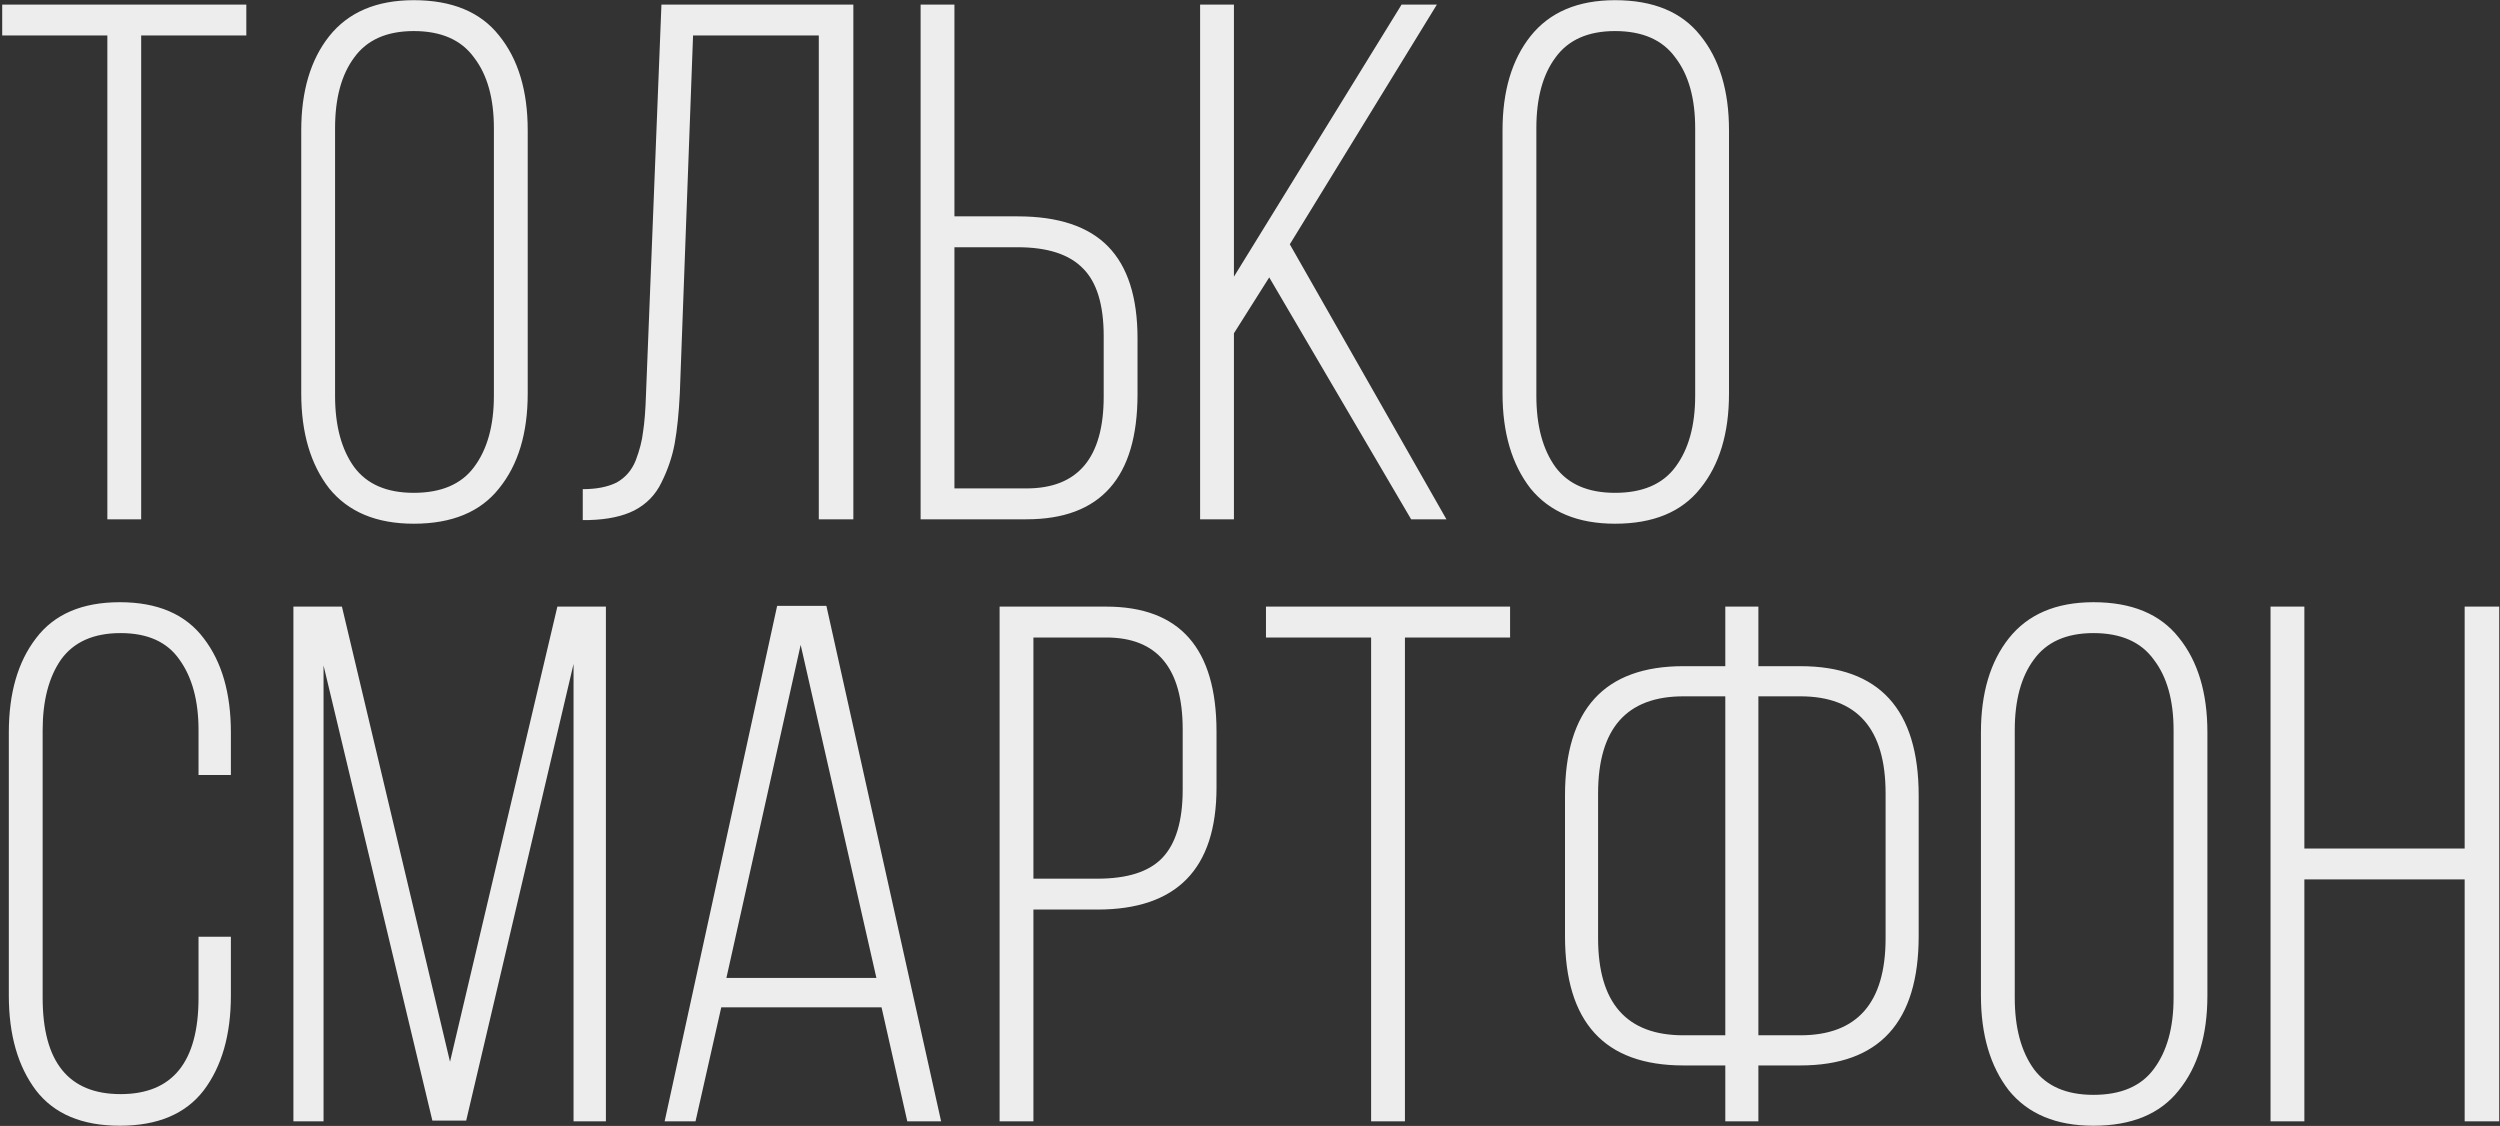 <?xml version="1.0" encoding="UTF-8"?> <svg xmlns="http://www.w3.org/2000/svg" width="544" height="245" viewBox="0 0 544 245" fill="none"><rect x="0" y="0" width="544" height="245" fill="#333333" stroke="none"/> <path d="M30.72 113H23.36V7.72H0.48V1H53.6V7.72H30.72V113ZM65.551 85.64V28.36C65.551 19.827 67.578 13 71.631 7.88C75.791 2.653 81.925 0.04 90.031 0.04C98.351 0.04 104.538 2.6 108.591 7.72C112.751 12.84 114.831 19.72 114.831 28.36V85.64C114.831 94.28 112.751 101.16 108.591 106.28C104.538 111.4 98.351 113.96 90.031 113.96C81.925 113.96 75.791 111.4 71.631 106.28C67.578 101.053 65.551 94.173 65.551 85.64ZM72.911 27.88V86.12C72.911 92.627 74.298 97.8 77.071 101.64C79.845 105.373 84.165 107.24 90.031 107.24C96.005 107.24 100.378 105.373 103.151 101.64C106.031 97.8 107.471 92.627 107.471 86.12V27.88C107.471 21.373 106.031 16.253 103.151 12.52C100.378 8.68 96.005 6.76 90.031 6.76C84.165 6.76 79.845 8.68 77.071 12.52C74.298 16.253 72.911 21.373 72.911 27.88ZM178.169 7.72H150.809L147.929 85.64C147.715 89.907 147.342 93.533 146.809 96.52C146.275 99.4 145.315 102.227 143.929 105C142.649 107.667 140.675 109.693 138.009 111.08C135.449 112.36 132.195 113.053 128.249 113.16H126.809V106.44C129.795 106.44 132.249 105.96 134.169 105C136.089 103.933 137.475 102.333 138.329 100.2C139.182 97.96 139.715 95.88 139.929 93.96C140.249 91.933 140.462 89.213 140.569 85.8L143.929 1H185.689V113H178.169V7.72ZM207.685 47.08H221.445C230.298 47.08 236.858 49.267 241.125 53.64C245.392 58.013 247.525 64.68 247.525 73.64V85.8C247.525 103.933 239.472 113 223.365 113H200.325V1H207.685V47.08ZM207.685 106.28H223.365C234.565 106.28 240.165 99.613 240.165 86.28V73.16C240.165 66.333 238.672 61.427 235.685 58.44C232.698 55.347 227.952 53.8 221.445 53.8H207.685V106.28ZM307.064 113L276.184 60.36L268.504 72.52V113H261.144V1H268.504V60.2L304.984 1H312.664L280.664 53.16L314.744 113H307.064ZM326.951 85.64V28.36C326.951 19.827 328.978 13 333.031 7.88C337.191 2.653 343.325 0.04 351.431 0.04C359.751 0.04 365.938 2.6 369.991 7.72C374.151 12.84 376.231 19.72 376.231 28.36V85.64C376.231 94.28 374.151 101.16 369.991 106.28C365.938 111.4 359.751 113.96 351.431 113.96C343.325 113.96 337.191 111.4 333.031 106.28C328.978 101.053 326.951 94.173 326.951 85.64ZM334.311 27.88V86.12C334.311 92.627 335.698 97.8 338.471 101.64C341.245 105.373 345.565 107.24 351.431 107.24C357.405 107.24 361.778 105.373 364.551 101.64C367.431 97.8 368.871 92.627 368.871 86.12V27.88C368.871 21.373 367.431 16.253 364.551 12.52C361.778 8.68 357.405 6.76 351.431 6.76C345.565 6.76 341.245 8.68 338.471 12.52C335.698 16.253 334.311 21.373 334.311 27.88ZM7.84 138.88C11.787 133.653 17.867 131.04 26.08 131.04C34.293 131.04 40.373 133.653 44.32 138.88C48.267 144 50.24 150.827 50.24 159.36V168.64H43.2V158.88C43.2 152.48 41.813 147.36 39.04 143.52C36.373 139.68 32.107 137.76 26.24 137.76C20.373 137.76 16.053 139.68 13.28 143.52C10.613 147.36 9.28 152.48 9.28 158.88V217.12C9.28 231.093 14.933 238.08 26.24 238.08C37.547 238.08 43.2 231.093 43.2 217.12V203.84H50.24V216.64C50.24 225.173 48.267 232.053 44.32 237.28C40.373 242.4 34.293 244.96 26.08 244.96C17.867 244.96 11.787 242.4 7.84 237.28C3.893 232.053 1.92 225.173 1.92 216.64V159.36C1.92 150.827 3.893 144 7.84 138.88ZM124.804 144.48L101.444 243.84H94.084L70.404 144.8V244H63.844V132H74.404L97.924 231.04L121.284 132H131.844V244H124.804V144.48ZM191.825 219.2H156.945L151.345 244H144.625L169.105 131.84H179.825L204.785 244H197.425L191.825 219.2ZM174.225 140.32L158.065 212.8H190.705L174.225 140.32ZM217.513 132H240.713C256.713 132 264.713 141.067 264.713 159.2V171.36C264.713 189.067 256.073 197.92 238.793 197.92H224.873V244H217.513V132ZM224.873 191.2H238.793C245.299 191.2 249.993 189.707 252.873 186.72C255.859 183.627 257.353 178.667 257.353 171.84V158.72C257.353 145.387 251.806 138.72 240.713 138.72H224.873V191.2ZM305.714 244H298.354V138.72H275.474V132H328.594V138.72H305.714V244ZM382.625 144.96H391.745C408.918 144.96 417.505 154.347 417.505 173.12V203.68C417.505 222.453 408.918 231.84 391.745 231.84H382.625V244H375.425V231.84H366.305C349.132 231.84 340.545 222.453 340.545 203.68V173.12C340.545 154.347 349.132 144.96 366.305 144.96H375.425V132H382.625V144.96ZM375.425 151.52H366.305C353.932 151.52 347.745 158.56 347.745 172.64V204.16C347.745 218.24 353.932 225.28 366.305 225.28H375.425V151.52ZM382.625 225.28H391.745C404.118 225.28 410.305 218.24 410.305 204.16V172.64C410.305 158.56 404.118 151.52 391.745 151.52H382.625V225.28ZM431.051 216.64V159.36C431.051 150.827 433.078 144 437.131 138.88C441.291 133.653 447.425 131.04 455.531 131.04C463.851 131.04 470.038 133.6 474.091 138.72C478.251 143.84 480.331 150.72 480.331 159.36V216.64C480.331 225.28 478.251 232.16 474.091 237.28C470.038 242.4 463.851 244.96 455.531 244.96C447.425 244.96 441.291 242.4 437.131 237.28C433.078 232.053 431.051 225.173 431.051 216.64ZM438.411 158.88V217.12C438.411 223.627 439.798 228.8 442.571 232.64C445.345 236.373 449.665 238.24 455.531 238.24C461.505 238.24 465.878 236.373 468.651 232.64C471.531 228.8 472.971 223.627 472.971 217.12V158.88C472.971 152.373 471.531 147.253 468.651 143.52C465.878 139.68 461.505 137.76 455.531 137.76C449.665 137.76 445.345 139.68 442.571 143.52C439.798 147.253 438.411 152.373 438.411 158.88ZM536.309 191.36H501.429V244H494.069V132H501.429V184.64H536.309V132H543.829V244H536.309V191.36Z" fill="#EDEDED"></path> </svg> 
